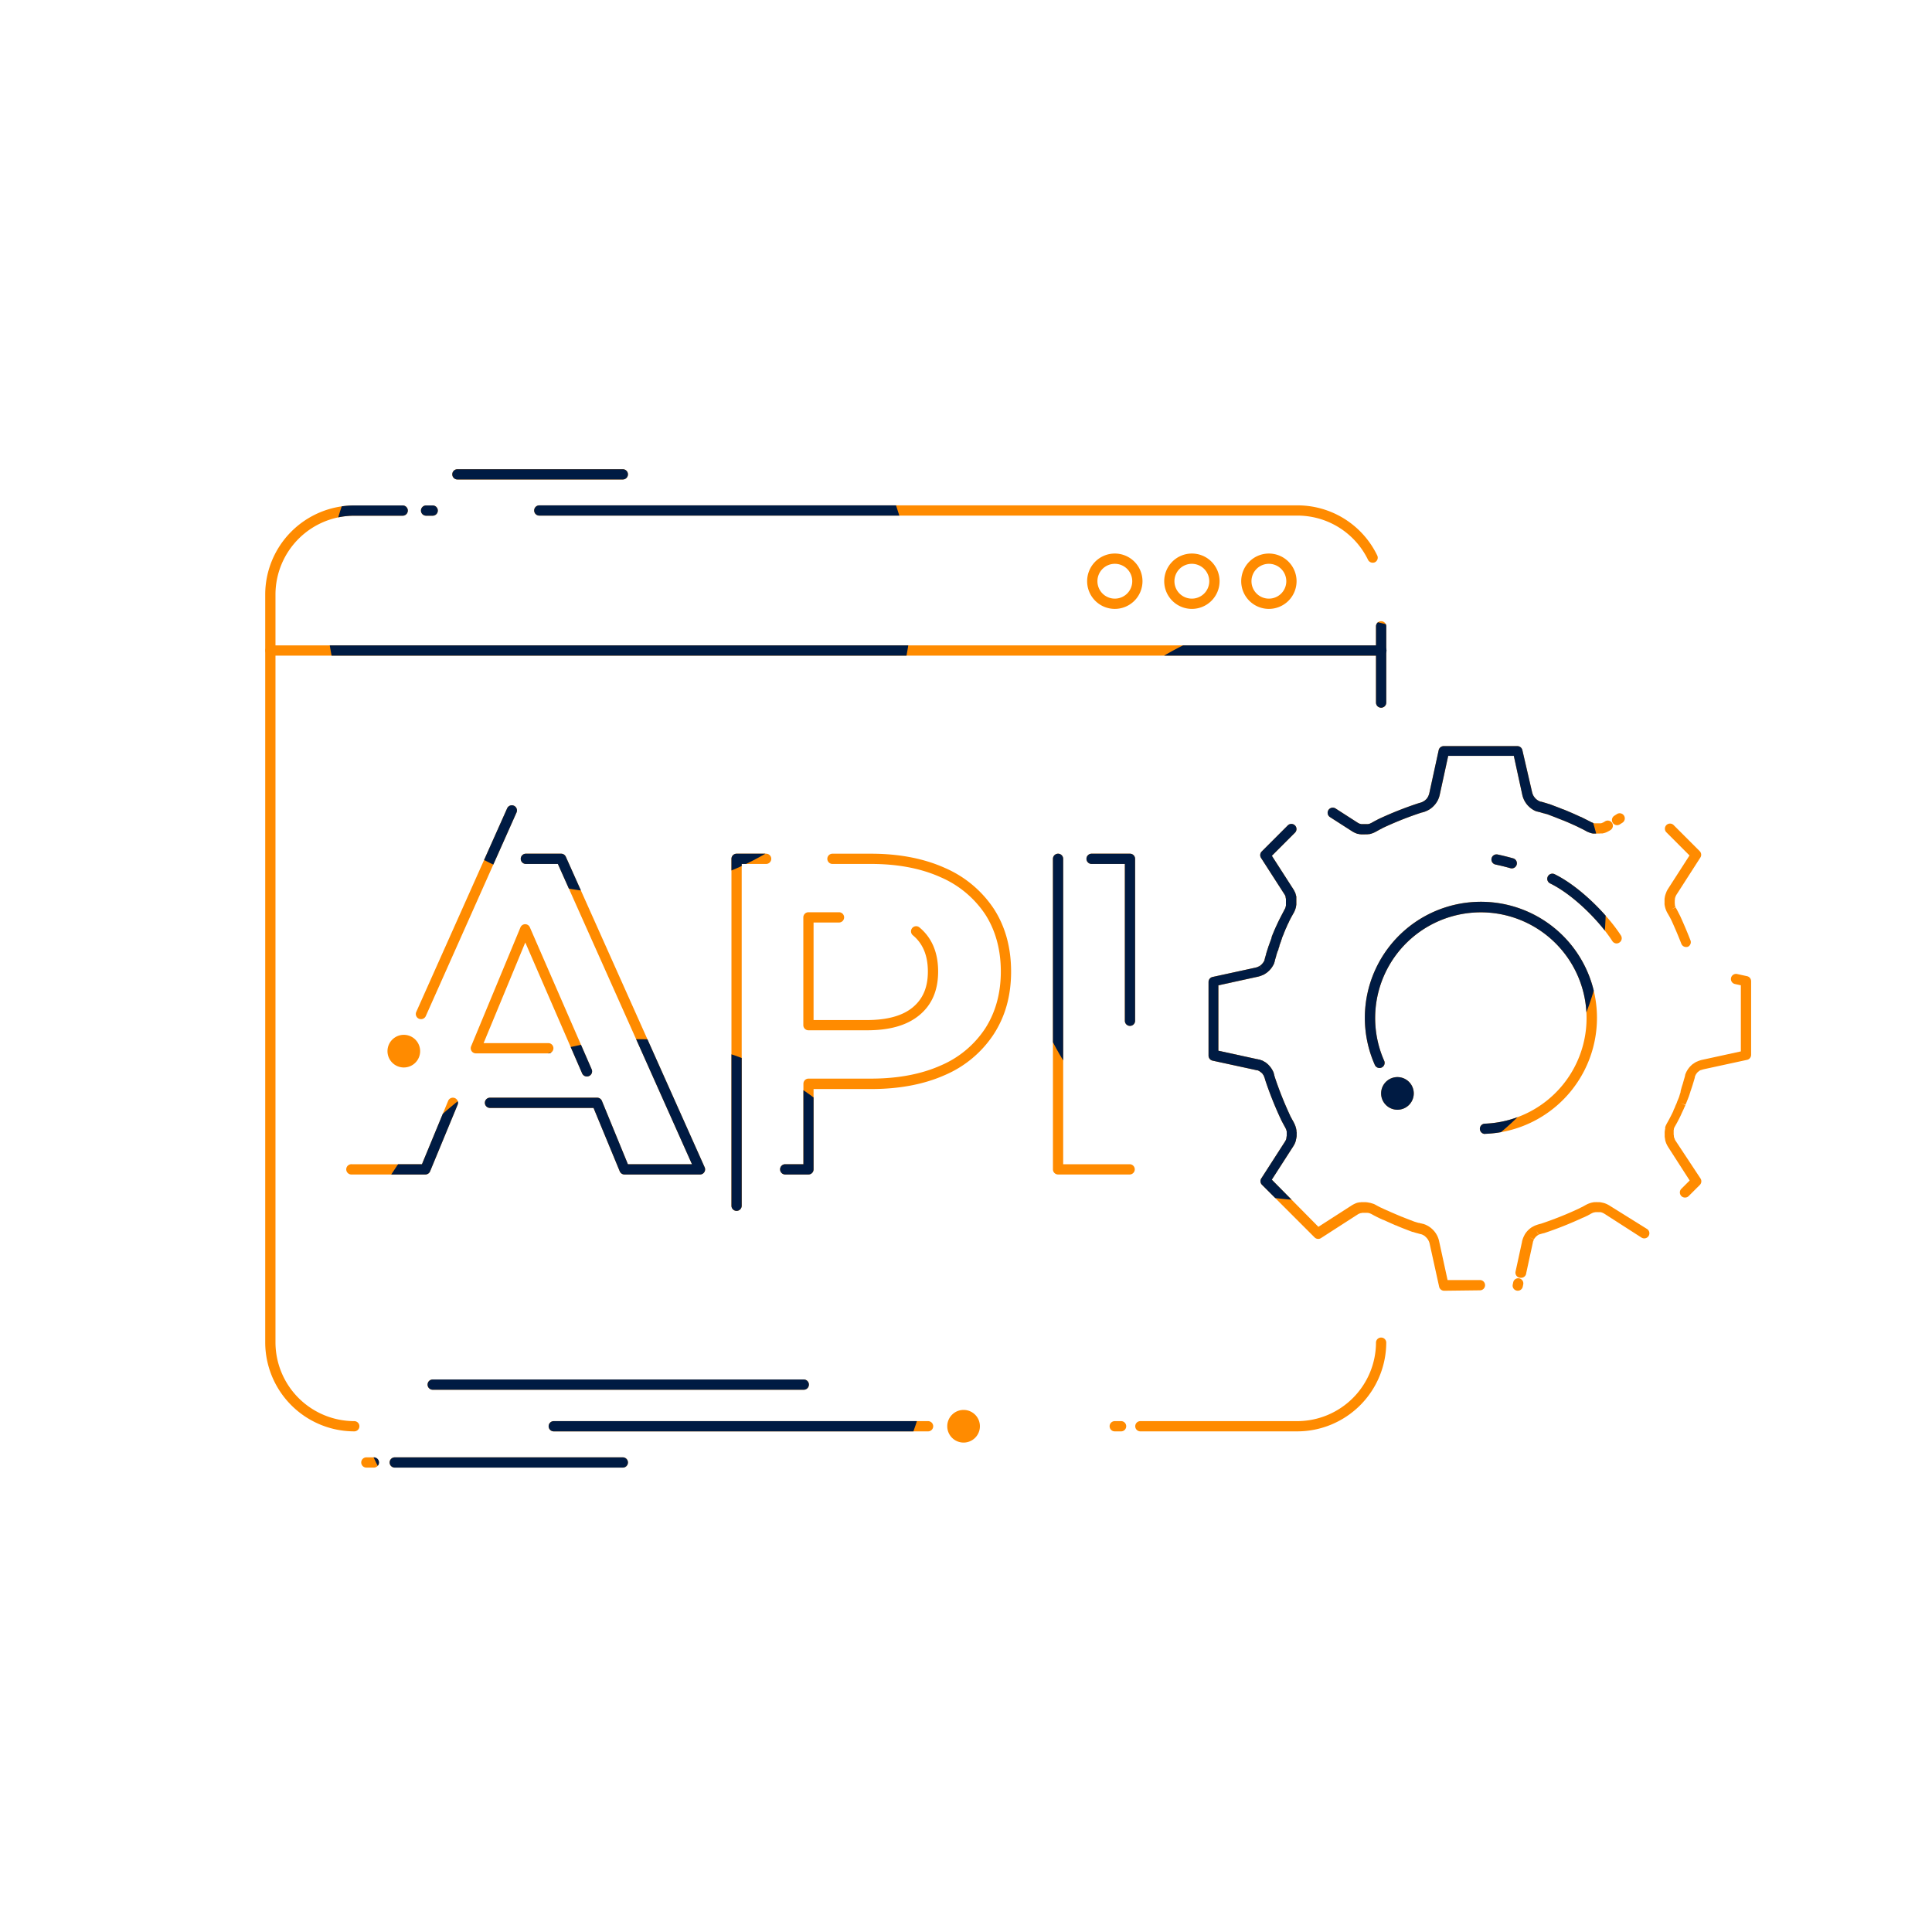 <?xml version="1.0" encoding="UTF-8"?><svg xmlns="http://www.w3.org/2000/svg" xmlns:xlink="http://www.w3.org/1999/xlink" viewBox="0 0 800 800"><defs><style>.cls-1{fill:none;}.cls-2{opacity:0.8;}.cls-3{fill:#ff8b00;}.cls-4{clip-path:url(#clip-path);}.cls-5{fill:#001b43;}</style><clipPath id="clip-path"><path class="cls-1" d="M664.66,383.62A121.23,121.23,0,1,1,551.42,254.89,121.24,121.24,0,0,1,664.66,383.62ZM264.07,127.54A121.23,121.23,0,1,0,377.31,256.28,121.23,121.23,0,0,0,264.07,127.54Zm7.89,303A121.23,121.23,0,1,0,385.2,559.22,121.23,121.23,0,0,0,272,430.49Z"/></clipPath></defs><title>Configure matching thresholds to optimize results</title><g id="ilu"><path class="cls-3" d="M598,534.47a2.13,2.13,0,0,1-2.1-1.74L592,515.05a5.19,5.19,0,0,0-.2-.72l-.14-.34a3.27,3.27,0,0,0-.19-.38l-.19-.32a2.76,2.76,0,0,0-.24-.35,1.13,1.13,0,0,1-.1-.13l-.28-.32-.13-.13-.1-.1a.75.75,0,0,1-.09-.09l-.22-.18,0-.05-.09-.06-.07-.06a1.37,1.37,0,0,1-.2-.13l-.13-.08-.09-.07-.23-.12,0,0-.21-.1-.09-.05-.19-.08-.12-.05h0l-.38-.12-.15,0-.52-.16c-.3-.07-.6-.16-.89-.25l-.11,0-.21-.07c-.46-.13-.93-.28-1.41-.43l-.06,0-.12,0-.16-.06-.26-.1-.18-.06-.28-.11-3.22-1.24-1.59-.65-.12-.05h0l-1-.44-.11,0-2.27-1-1-.45-1.8-.81-.11,0q-.48-.24-1-.45l-.13-.06-1.11-.54-.38-.18-.15-.08-.32-.17c-.35-.17-.69-.35-1-.52l-.76-.42-.15-.07a1.18,1.18,0,0,0-.19-.11l-.1,0-.17-.08-.18-.08h0l-.2-.07-.06,0-.16-.05-.13,0h-.11l-.24-.05h-.17l-.11,0h-.14l-.11,0h-.91l-.2,0h-.11l-.12,0h-.08l-.15,0-.24.05h0a.7.7,0,0,1-.18.05l-.11,0-.08,0-.27.09-.21.09h0l-.11,0-.21.1a.6.6,0,0,1-.11.06l-.08.05-.26.14-15.26,9.83a2.12,2.12,0,0,1-2.65-.29L522.56,490.6a2.11,2.11,0,0,1-.23-2.73l9.77-15.19a5,5,0,0,0,.33-.61.89.89,0,0,1,.08-.17c0-.06,0-.12.08-.19a.58.58,0,0,1,0-.14,1.31,1.31,0,0,0,.09-.28l0-.11,0-.15c0-.11.05-.23.07-.35s0-.27.06-.4,0-.19,0-.3v-.25c0-.12,0-.24,0-.36l0-.26s0-.07,0-.11,0-.11,0-.16a.83.83,0,0,1,0-.15l0-.15c-.05-.21-.08-.33-.12-.45a.93.93,0,0,0-.08-.21l0-.08-.05-.09c0-.09-.07-.17-.1-.25a.54.54,0,0,1-.06-.11l0-.08-.07-.12a1.62,1.62,0,0,1-.1-.18c-.31-.57-.63-1.14-.94-1.72l-.41-.78-.19-.35a1.72,1.72,0,0,1-.09-.19v0l0,0A150,150,0,0,1,524,447.52c-.06-.17-.11-.36-.17-.56l-.08-.3a1.72,1.72,0,0,1-.07-.21.88.88,0,0,0-.05-.15l-.09-.26v0l-.06-.15a2.59,2.59,0,0,1-.14-.29v0a.41.41,0,0,1,0-.09l-.07-.12-.09-.17-.09-.13L523,445l-.08-.12,0,0h0l0-.07a1.24,1.24,0,0,1-.18-.22l-.1-.12a.8.8,0,0,1-.13-.13l-.07-.06-.08-.1-.06,0-.06-.06-.15-.12v0a.58.58,0,0,1-.12-.1l0,0-.12-.09h0l-.1-.07-.13-.09-.13-.09,0,0-.14-.07-.14-.09-.29-.13-.13-.06h0l-.09,0h0l-.09,0-.18-.07-.11,0-.12,0a2.3,2.3,0,0,1-.35-.1l-17.75-3.85a2.13,2.13,0,0,1-1.67-2.08v-30.5a2.12,2.12,0,0,1,1.67-2.07l17.74-3.86.33-.08.43-.14.26-.11.14-.06.18-.09.23-.13.2-.12,1.29,1.69-1.14-1.62,0,0-.07-.1.08-.06.14-.1.13-.09,0,0,.11-.09c.14-.13.29-.26.42-.4h0l.17-.21h0l.09-.11.1-.12.08-.09h0l.09-.14.17-.26a2,2,0,0,1,.14-.25.41.41,0,0,1,.07-.11,2,2,0,0,1,.09-.22l.07-.16h0v0s0-.07,0-.11l0-.12a1.73,1.73,0,0,1,.11-.32.29.29,0,0,1,0-.09l.54-1.84a.57.57,0,0,1,0-.14,3.18,3.18,0,0,1,.1-.33l.13-.41c.12-.38.24-.76.37-1.15l.25-.77a2.16,2.16,0,0,1,.08-.24c0-.16.11-.32.17-.48s.12-.38.2-.57.06-.18.1-.27a1.45,1.45,0,0,1,.11-.31l.52-1.41.14-.37c0-.05,0-.09,0-.13a2.11,2.11,0,0,1,.13-.34.3.3,0,0,1,0-.1l0-.11a3.73,3.73,0,0,1,.15-.38,2.85,2.85,0,0,1,.12-.31l.27-.66c.09-.23.21-.51.33-.78a2.39,2.39,0,0,1,.15-.37c0-.07.05-.13.08-.19.14-.33.29-.66.44-1,.06-.16.14-.32.21-.47l.66-1.42c.05-.11.08-.19.12-.26s.09-.18.13-.28c.29-.59.58-1.19.89-1.77l.05-.11c.28-.54.56-1.09.85-1.63l1-1.93.12-.21.08-.18a.2.2,0,0,1,0-.08,1.08,1.08,0,0,1,.08-.19s0-.09,0-.13v0l.06-.17a3.37,3.37,0,0,0,.1-.34l0-.1a.85.85,0,0,1,0-.17v-.09a.09.09,0,0,0,0-.05l0-.12a.25.25,0,0,1,0-.08v0s0-.09,0-.13a2.19,2.19,0,0,1,0-.36V373a.49.49,0,0,0,0-.12,1,1,0,0,1,0-.17s0-.08,0-.12a.59.59,0,0,1,0-.14.69.69,0,0,1,0-.2.24.24,0,0,1,0-.08l-.06-.21a2.46,2.46,0,0,1-.07-.29v0s0,0,0-.05l0-.11a.53.53,0,0,1,0-.15l0,0v0a1.42,1.42,0,0,1-.08-.18l0-.08a1.24,1.24,0,0,0-.1-.2l0,0a1.17,1.17,0,0,0-.05-.11v0l0-.06c0-.07-.09-.14-.14-.21s-.05-.08-.07-.13l-9.75-15.16a2.14,2.14,0,0,1,.29-2.65l10.78-10.79a2.12,2.12,0,0,1,3,3l-9.58,9.58,8.9,13.84.06.11c.06.09.12.18.17.27a2.69,2.69,0,0,1,.16.29h0l.06.12c0,.1.1.19.14.28s.07.13.1.2a1.8,1.8,0,0,1,.08.21l.07.15.06.16,0,0s0,.06,0,.08.07.21.11.31a.31.31,0,0,1,0,.08,1.82,1.82,0,0,1,.07.25,1.92,1.92,0,0,1,.09.32l.06.22a.06.06,0,0,0,0,0,.13.13,0,0,0,0,.06s0,.11,0,.19a1.06,1.06,0,0,1,0,.19,1.85,1.85,0,0,0,0,.23c0,.13,0,.29,0,.47s0,.26,0,.39,0,.1,0,.15v.69c0,.14,0,.27,0,.41s0,.28,0,.42a1.1,1.1,0,0,0,0,.18l-.06.35-.06.3,0,.14c0,.13-.05.25-.08.36s-.11.37-.17.56l-.08.24c-.06.16-.12.33-.2.5a1.34,1.34,0,0,1-.07.18l-.06.13c0,.13-.12.25-.18.37a3.44,3.44,0,0,1-.19.34l-1,1.79-.83,1.61,0,.09c-.29.57-.58,1.15-.85,1.73a.83.83,0,0,0-.07.13.93.93,0,0,1,0,.1v0l-.08.18c-.23.48-.44.94-.65,1.41l0,.09a.84.84,0,0,0-.06.14s-.06.14-.08.17c-.15.33-.29.65-.42,1l0,.08v0c0,.08-.07.15-.1.22l-.06.16c-.11.23-.21.47-.3.7l-.32.79a.36.36,0,0,1,0,.09l0,.08a3.05,3.05,0,0,0-.11.29l-.06.14h0l-.12.3c0,.05,0,.09-.05.13a.36.36,0,0,1,0,.11l-.15.42c-.18.47-.36,1-.53,1.44l0,.12a.3.3,0,0,1,0,.1,1.21,1.21,0,0,1-.05.14,1.15,1.15,0,0,1-.06.17c0,.12-.09.24-.12.36a.88.88,0,0,0-.05.15l-.15.4a.5.5,0,0,1,0,.13l0,.15L529,394c-.12.34-.23.7-.35,1.07l-.19.63,0,.1-.53,1.8,0,.14a3.19,3.19,0,0,1-.13.37c0,.05,0,.1,0,.15a2.33,2.33,0,0,1-.12.3l0,.12c0,.09-.07.18-.12.27l-.06.15v0c-.06.14-.13.29-.2.43s-.05.09-.07.14l-.11.16v0c-.12.22-.25.43-.39.64s-.23.33-.35.48l-.06.09-.14.15a.76.76,0,0,1-.08.11l-.11.12c-.14.17-.22.25-.3.34s-.41.4-.64.59a.46.46,0,0,1-.07.07l-.1.09-.35.27-.23.16a4.2,4.2,0,0,1-.38.25,3.55,3.55,0,0,1-.41.25l-.16.09c-.16.09-.33.18-.49.25l-.07,0-.61.25a6.49,6.49,0,0,1-.62.21,6.65,6.65,0,0,1-.79.21L504.5,408v27.08l16.09,3.5.1,0,.39.11.11,0,.08,0,.06,0h0a4.88,4.88,0,0,1,.54.18h0a2.78,2.78,0,0,1,.4.16h0l.11,0a3.94,3.94,0,0,1,.72.34l.24.14a2.63,2.63,0,0,1,.33.2l.06,0,0,0,.23.15.08.06.24.17.21.16h0l.19.16.1.09.15.13.19.17.15.16h0l.21.22.19.21.05.06.11.12a2.46,2.46,0,0,1,.17.22l.12.16.14.18.09.13a2.14,2.14,0,0,1,.13.19l.16.24.06.11a.51.51,0,0,1,.09.16,1.71,1.71,0,0,1,.13.23l.08.13c0,.07.07.14.11.22s.07.16.1.23h0a1.18,1.18,0,0,1,.12.27,2,2,0,0,1,.11.26.83.83,0,0,1,0,.12l0,.08a2.79,2.79,0,0,1,.12.34,2.17,2.17,0,0,1,.07.24l0,.11.13.45.11.38a148.13,148.13,0,0,0,6.32,15.86l0,.06,0,0h0l.14.27.4.74c.32.61.64,1.19,1,1.78l0,.07c.07.14.14.26.2.4l.07.13.19.43.1.24c.06.15.11.3.16.45s.12.4.18.64a4.21,4.21,0,0,1,.12.51,5.13,5.13,0,0,1,.1.65c0,.2,0,.42.07.63s0,.38,0,.57v.41a1.53,1.53,0,0,1,0,.3c0,.06,0,.12,0,.17,0,.27-.06.52-.1.76a6.76,6.76,0,0,1-.18.82l0,.19a6.28,6.28,0,0,1-.21.65l0,.09c-.07.18-.14.36-.22.54l0,0a9.22,9.22,0,0,1-.69,1.28l-8.89,13.82L545.92,508l13.84-8.9a6,6,0,0,1,.53-.31l.14-.08.42-.21.16-.07a1.2,1.2,0,0,1,.21-.09,4.08,4.08,0,0,1,.54-.22l.32-.11.18,0h0l.15-.05.2-.05a1.22,1.22,0,0,1,.26-.06h0l.14,0h0l.2,0,.11,0h0l.27-.05.33,0h.24l.47,0c.23,0,.54,0,.84,0h.07l.52.05.4.06.35.07h0l.31.07h.05l.13,0,.36.11.26.08.24.09.11,0,.26.11h0l.1,0,.24.11.05,0,.52.26.1.06h0l.84.46c.27.15.59.31.91.47l.41.22h0l.06,0,.31.15,1,.47.28.13.86.4.08,0,1.77.8,1,.43,2.18.93.13.05,1,.43.06,0,1.62.65,3.09,1.2.36.13a3.8,3.8,0,0,1,.47.18l.09,0h0l-.07,0,.08,0c.42.14.85.27,1.28.39l.11,0h0l.13,0,.86.25.14,0,.39.12.15,0,.5.16.16.05.37.14a2.84,2.84,0,0,1,.32.14l.28.14,0,0,.18.08.55.31.26.17.15.1.09.06.11.08.24.17.19.15.17.15h0l.07.06a2.91,2.91,0,0,1,.27.24c.1.09.21.19.31.3l.1.11a7.82,7.82,0,0,1,.68.77.86.86,0,0,0,.07.1,7.81,7.81,0,0,1,.5.73l.07.13.18.29c.13.24.27.54.41.85l.17.45a8.66,8.66,0,0,1,.38,1.32l3.5,16.06h13.54a2.13,2.13,0,0,1,0,4.25Zm-7.57-22.27h0Zm-.46-.37.06,0h0l-.07,0Zm-.09-.07.08.06h0Zm-.64-.44h0Zm0,0Zm-.33-.1,0,0Zm-2.5-5.18,0,0,0,0Zm-15.18-1.8h0ZM563.44,502h0Zm2.18-.22ZM564,497.59h0Zm0,0h0Zm-31.42-29.87Zm-.13-.29s0,0,0,.05S532.45,467.44,532.44,467.43Zm-8.75-21.12Zm-.05-.17Zm0,0Zm-.09-.2v0Zm-.14-.32v0Zm0,0h0Zm-.23-.39,0,0h0l0,0Zm0,0,0,0h0l0,0v0Zm0,0h0Zm-.57-.77,0,0h0Zm-.54-.54,0,0h0Zm-2.22-1.16Zm0,0Zm0,0Zm0,0h0Zm3.86-.22h0Zm1.76-1.23h0v0Zm-.36-.37,0,0-.08-.07h0Zm-1.77-41.37.73.62Zm-2.12.2h0Zm.15-.07-.08,0Zm8.27-7.83Zm.16-.35h0Zm.81-2.27h0Zm.06-.05h0Zm0,0Zm2.09-14.33h0Zm.17-.92Zm0,0h0Zm0-1.46a.31.31,0,0,0,0,.08Zm-.7-2h0a.34.34,0,0,0,0,.12A.42.42,0,0,1,532.19,370.42Zm4.54-.1,0,0,0,0Z"/><path class="cls-3" d="M628.47,534.46a1.73,1.73,0,0,1-.45-.05,2.1,2.1,0,0,1-1.62-2.52l.21-1a2.12,2.12,0,0,1,4.14.9l-.21,1A2.11,2.11,0,0,1,628.47,534.46Z"/><path class="cls-3" d="M629.64,529.1a1.8,1.8,0,0,1-.46-.05,2.11,2.11,0,0,1-1.62-2.52l2.69-12.38s0-.12,0-.14.05-.2.08-.3a2.35,2.35,0,0,1,.11-.35l.09-.29.06-.18a5.68,5.68,0,0,1,.27-.66h0l0,0c.05-.12.1-.24.16-.36s.06-.11.07-.14a3.09,3.09,0,0,1,.16-.27l0-.06a1.59,1.59,0,0,1,.13-.22l.12-.2h0a1.64,1.64,0,0,1,.14-.22,1.67,1.67,0,0,1,.13-.2l.07-.08a1.88,1.88,0,0,1,.18-.24,1.34,1.34,0,0,1,.11-.14l.21-.25.24-.26a3.44,3.44,0,0,1,.27-.27l.12-.12.12-.11.16-.14.11-.1.2-.16,0,0,.23-.17.13-.1a1.5,1.5,0,0,1,.23-.15,3.37,3.37,0,0,1,.31-.21l.07,0,.15-.1.25-.14.23-.12a8.45,8.45,0,0,1,1-.42l.3-.11.53-.17.88-.25.1,0a147.34,147.34,0,0,0,15.66-6.23l.48-.24.25-.13.46-.25h0l.08,0c.58-.3,1.14-.62,1.71-.94.36-.19.73-.38,1.12-.54l.41-.15a1.34,1.34,0,0,1,.26-.09c.19-.07.38-.12.57-.17a3.19,3.19,0,0,1,.43-.09l.62-.12h.12a3.18,3.18,0,0,1,.4,0,4.81,4.81,0,0,1,1,0h.42l.22,0h0l.25,0,.35.05h0a3,3,0,0,1,.41.08,2.51,2.51,0,0,1,.44.1c.13,0,.25.06.38.09h0l.07,0c.19.05.38.12.57.19a9,9,0,0,1,1.29.59c.17.09.39.21.6.35L682,508.89a2.12,2.12,0,0,1-2.29,3.57l-15.29-9.83-.31-.18a4.31,4.31,0,0,0-.73-.34l-.24-.08-.2-.06-.2-.05-.08,0-.24,0-.26,0-.17,0h-.52a2.06,2.06,0,0,0-.35,0l-.26,0h-.13l-.29.05-.25.05-.08,0h0l-.23.07h0l-.25.08-.13.05c-.28.12-.47.22-.66.32l-1.81,1-.1,0h0l-.32.18L656,504a2.09,2.09,0,0,0-.34.17l-.11,0a153.94,153.94,0,0,1-16.28,6.48l-.1,0-.07,0-.88.25-.19.06-.14.05-.16,0a3.22,3.22,0,0,0-.46.21l0-.06-.09.08,0,0-.22.12h0l-.13.08-.08.05-.18.12,0,0a1.09,1.09,0,0,1-.17.13l-.1.08,0,0-.08.07-.07.06h0a1.15,1.15,0,0,1-.22.22l-.05.05h0a1.45,1.45,0,0,1-.19.23l-.09.1h0l-.1.15-.08.09-.06.09-.05.07a.41.41,0,0,1-.07.11v0l-.05.08,0,.05h0l0,0,0,0-1.88-.94,1.8,1,0,0,0,0,.05,0-.08.13,0,.07a1.73,1.73,0,0,1-.14.31l-.06.14-.15.45a.14.14,0,0,1,0,.06l0,.13c0,.06,0,.12-.05.17l-2.69,12.4A2.13,2.13,0,0,1,629.64,529.1Zm5.18-15.3h0l0,0Zm.26-.42h0Zm0,0v0h0Zm0,0Zm0-.05h0Zm.79-.93h0l.12-.11h0Zm.59-.52-.09.05Zm0,0h0Zm.15-.09,0,0Zm-.26-.08h0l0-.06h0Zm.49-.75.29.3-1-1.65Zm22.64-8.78Zm3-.23Zm-1.76-.07Zm0,0h0Zm-.52,0Zm0,0h0Zm-.17-4.13h0l.12,0Z"/><path class="cls-3" d="M697.71,495.88a2.1,2.1,0,0,1-1.5-.62,2.14,2.14,0,0,1,0-3l3.45-3.44L690.77,475a.75.75,0,0,1-.07-.12l-.16-.26c-.06-.11-.11-.19-.14-.26l-.09-.16-.09-.2c-.05-.09-.1-.18-.14-.27h0l-.06-.14c-.06-.12-.11-.24-.16-.37a1.42,1.42,0,0,0-.05-.16c0-.1-.07-.2-.11-.31a4.45,4.45,0,0,1-.13-.45c0-.1-.05-.19-.07-.28a1.74,1.74,0,0,1,0-.22,1.25,1.25,0,0,1-.05-.24,9.93,9.93,0,0,1-.14-1c0-.05,0-.1,0-.16v-.07c0-.15,0-.32,0-.47s0-.28,0-.41a.91.91,0,0,1,0-.17,1.37,1.37,0,0,1,0-.28c0-.11,0-.23,0-.35a3.85,3.85,0,0,1,.08-.49l0-.21.13-.57a.74.74,0,0,0,0-.14l0-.07,0-.09,0-.13v0l0-.12,0-.08v0h0a2.87,2.87,0,0,1,.17-.44c0-.1.07-.19.11-.29s.07-.16.09-.19a1.09,1.09,0,0,1,.08-.15,5.85,5.85,0,0,1,.28-.56c.32-.57.64-1.13.94-1.7l.79-1.52c.08-.15.12-.24.16-.33.28-.54.5-1,.72-1.45l.08-.16,0-.07a.54.54,0,0,1,0-.11s0-.09.05-.13c.19-.38.37-.75.54-1.13h0c0-.09.08-.19.13-.28a1.17,1.17,0,0,0,0-.11c.05-.11.1-.21.14-.31a1.89,1.89,0,0,1,.11-.25l.06-.13.09-.21.08-.17a.87.87,0,0,0,.07-.17l.09-.19.08-.21,0-.1a2,2,0,0,0,.12-.28c0-.06.05-.12.07-.17a2.29,2.29,0,0,0,.1-.23l.39-.95.16-.39,0-.06.06-.17c.06-.13.11-.26.16-.4s0-.08,0-.13.1-.25.14-.37l0-.11h0a2,2,0,0,1,.1-.26l.06-.16a2.23,2.23,0,0,1,.09-.22.56.56,0,0,1,0-.12l.07-.21c0-.05,0-.09,0-.13l0-.1s0-.07,0-.11a1.18,1.18,0,0,1,.07-.2c0-.05,0-.11.05-.15a.88.88,0,0,0,0-.15l.09-.25c0-.09.07-.18.1-.27a.75.75,0,0,1,0-.16c0-.13.1-.26.14-.4s0-.1.05-.15,0-.1,0-.13c.08-.22.16-.45.23-.67l.27-.82a.24.24,0,0,1,0-.08c.09-.3.18-.61.28-.9,0,0,0-.06,0-.09.18-.58.35-1.16.52-1.75a.94.94,0,0,1,0-.16l.1-.32a.93.93,0,0,1,0-.13.64.64,0,0,1,.06-.16,6.44,6.44,0,0,1,.24-.61v0l.1-.2a1.89,1.89,0,0,1,.11-.25.47.47,0,0,0,.05-.1s0-.08.07-.13.09-.16.14-.24l.13-.23c.08-.13.15-.24.23-.35a5.85,5.85,0,0,1,.4-.54,1.16,1.16,0,0,1,.16-.21c.14-.17.28-.33.43-.48l.09-.1.29-.28.12-.12a4.58,4.58,0,0,1,.42-.35l0,0,.29-.23.06,0a5.11,5.11,0,0,1,.48-.33,3.67,3.67,0,0,1,.6-.36h0l0,0,.34-.18.09,0,.17-.09a11.07,11.07,0,0,1,1.22-.45,6,6,0,0,1,.76-.2l16-3.49V408l-2.4-.53a2.12,2.12,0,1,1,.91-4.14l4.07.89a2.12,2.12,0,0,1,1.67,2.07v30.49a2.13,2.13,0,0,1-1.68,2.08l-17.74,3.85-.3.08-.11,0c-.19.06-.39.14-.64.24l-.1,0-.07,0h0l-.2.11-.11,0-.07,0-.16.1-.26.18a1,1,0,0,1-.18.13h0l-.09.07h0l-.07.06h0l-.09.07-.11.11-.05,0-.12.12-.11.12,0,0a.52.52,0,0,0-.1.11l-.07.1a.39.39,0,0,0-.08.1,2.35,2.35,0,0,0-.19.25l-.17.26a1.27,1.27,0,0,1-.15.26l0,.05,0,0h0v0l-.09.21-.06.13v0a.59.59,0,0,0-.06.14c0,.07-.05.15-.08.23v0l0,.16,0,.07c-.17.64-.36,1.27-.55,1.89l-.06.22c-.08.22-.16.48-.24.75,0,.1-.05.19-.08.29l-.24.72q-.12.41-.27.81a1.64,1.64,0,0,1-.08.24c0,.16-.11.32-.17.48a3.12,3.12,0,0,1-.15.43l0,.13a1.61,1.61,0,0,1-.1.27,1,1,0,0,1-.05.16,2.83,2.83,0,0,1-.11.31l-.06.15,0,.07-.06.19c-.06.16-.1.28-.15.39a.19.19,0,0,0,0,.08l-.1.25-.06.15h0v0c-.06.16-.13.32-.19.49l-.18.47c-.05.13-.1.26-.16.39l-.12.28c-.1.28-.24.63-.4,1a3.09,3.09,0,0,1-.13.32c0,.12-.09.24-.15.36l-2-.68,1.95.82-.14.34c0,.13-.11.27-.18.41l-.15.33a2.44,2.44,0,0,1-.1.24c-.06.14-.12.28-.19.42a1.42,1.42,0,0,1-.08.18l-.06.12-.09.19c-.16.36-.34.73-.51,1.09,0,.09-.08.18-.13.27a2.56,2.56,0,0,1-.11.24.21.21,0,0,0,0,.06c-.19.41-.43.9-.68,1.39,0,.1-.14.29-.24.48l-.79,1.51-1,1.79-.05.09a1.24,1.24,0,0,0-.1.2l-.07.13v0l0,.09c0,.09-.07.19-.11.28h0a1,1,0,0,1,0,.16h0a.83.83,0,0,1,0,.15l-.07.23a1.55,1.55,0,0,0,0,.21l0,.17,0,.14s0,.07,0,.11,0,.06,0,.1,0,.15,0,.23a.17.17,0,0,0,0,.07v.12a1.08,1.08,0,0,0,0,.18,1.93,1.93,0,0,0,0,.24v.14h0a4.72,4.72,0,0,0,.1.64s0,.07,0,.1v0a1.42,1.42,0,0,1,0,.22l0,.09v0l0,0,.06.17a1.66,1.66,0,0,0,.06.16,1.55,1.55,0,0,1,.08.23,1.25,1.25,0,0,1,.12.27l.08.15,0,.1h0l0,.06h0a.75.75,0,0,1,.07.12l.1.17.08.12L704.15,488a2.13,2.13,0,0,1-.28,2.65l-4.66,4.65A2.07,2.07,0,0,1,697.71,495.88Zm-3.51-23.4,0,.12h0Zm-.62-1.65Zm0,0Zm0,0Zm0,0Zm0,0Zm-.05-.15Zm0-1.55h0Zm0-.06h0a.43.43,0,0,1,0-.05A.43.43,0,0,0,693.51,469.06Zm.09-.5a.13.13,0,0,0,0,.06.13.13,0,0,1,0-.06Zm.08-.29h0a1.17,1.17,0,0,1,.05-.11A.3.3,0,0,0,693.68,468.27Zm.16-.55Zm0,0Zm0,0h0Zm.06-.08v0h0Zm0,0v0Zm0-.09h0Zm0,0Zm-.82-7.61h0Zm.59-1.14Zm1.94-4.63Zm1-2.6h0Zm.05-.16Zm0,0s0,0,0,0S696.74,451.31,696.75,451.29Zm1-2.86h0Zm.09-.27,0,.07Zm5.05-2.18Zm.72-1.25h0ZM705,443.4h0l.21-.08Zm.44-.21Z"/><path class="cls-3" d="M698.21,392.14a2.12,2.12,0,0,1-2-1.35c-1.23-3.17-2.79-6.84-4.16-9.81h0c-.2-.4-.41-.8-.62-1.2l-1-1.75-.15-.27-.15-.3a4.77,4.77,0,0,1-.22-.52,2.71,2.71,0,0,1-.13-.3l-.07-.22a2.09,2.09,0,0,1-.08-.23c-.06-.18-.1-.31-.13-.44s-.11-.44-.15-.65-.07-.42-.1-.63,0-.36,0-.58,0-.38,0-.57,0-.36,0-.54l0-.36a.41.41,0,0,1,0-.11,6.06,6.06,0,0,1,.1-.71,3.14,3.14,0,0,1,.08-.4c0-.21.1-.43.16-.65a5.88,5.88,0,0,1,.2-.59,3.88,3.88,0,0,1,.23-.56l0-.08a9.65,9.65,0,0,1,.68-1.27l8.89-13.82-9.57-9.58a2.12,2.12,0,0,1,3-3l10.78,10.79a2.11,2.11,0,0,1,.23,2.73l-9.76,15.19a3.88,3.88,0,0,0-.34.6.42.42,0,0,1-.06.14,1.45,1.45,0,0,0-.09.22l-.06.16-.09.27c0,.15-.07.27-.09.39l0,.08,0,.19c0,.13,0,.25-.06.38l0,.26v.27c0,.11,0,.23,0,.35a1.43,1.43,0,0,0,0,.29c0,.17,0,.26.05.34a.43.43,0,0,1,0,.11.85.85,0,0,0,0,.17.65.65,0,0,1,0,.13.83.83,0,0,0,.06.21l0,.11a.61.61,0,0,1,0,.12c0,.08.08.19.11.27a2,2,0,0,0,.1.21l-1.87,1,1.92-.9.09.17c.36.65.7,1.26,1,1.88.22.42.44.84.65,1.26h0a.83.83,0,0,1,.07.13h0c1.41,3.05,3,6.81,4.27,10.07A2.11,2.11,0,0,1,699,392,2.15,2.15,0,0,1,698.21,392.14Zm-4.61-20Z"/><path class="cls-3" d="M669.59,341.69a2.12,2.12,0,0,1-1.15-3.9l1.09-.7a2.12,2.12,0,1,1,2.29,3.57l-1.09.7A2.15,2.15,0,0,1,669.59,341.69Z"/><path class="cls-3" d="M565,345.5h-.65l-.22,0-.42,0a2,2,0,0,1-.39-.06l-.26,0-.27-.06h0l-.27-.07-.14,0-.11,0-.29-.09-.28-.1a9.51,9.51,0,0,1-1.89-.94l-9.09-5.84a2.12,2.12,0,1,1,2.3-3.57l9.08,5.84a4.51,4.51,0,0,0,1,.5l.1,0,.19.06.27.08h0l.15,0,.16,0,.12,0h0l.27,0h1.09l.21,0,.22,0,.17,0,.21,0a.74.74,0,0,1,.14,0l.1,0,.19-.07h0l.1,0,0,0h0l.18-.08.06,0,.1,0,.11-.05.27-.14.12-.07.07,0,.71-.39c.21-.13.47-.27.74-.41l.33-.18,1.31-.68a.45.45,0,0,1,.12-.06,147.11,147.11,0,0,1,16.55-6.55l.27-.08.48-.13a5.52,5.52,0,0,0,.79-.3l.24-.12h0a1.83,1.83,0,0,1,.3-.18l.22-.13.15-.12.12-.08.24-.21.11-.09.07-.06a1.21,1.21,0,0,1,.16-.16l0,0a1.37,1.37,0,0,1,.19-.23l.08-.09,0,0,.16-.21h0l.12-.18,0-.06.06-.11.08-.13.07-.11.1-.18a.14.14,0,0,1,0-.06l.09-.22a4.91,4.91,0,0,0,.3-.94l3.87-17.77a2.14,2.14,0,0,1,2.08-1.67h30.5a2.14,2.14,0,0,1,2.09,1.76L634.4,328a6.14,6.14,0,0,0,.52,1.42,1.73,1.73,0,0,0,.13.21l.08.13a1.4,1.4,0,0,0,.12.18l.09.12.13.18a.39.39,0,0,1,.08.1l.1.12a1.45,1.45,0,0,1,.21.22l.27.25.36.28,0,0,.08.06.12.08.26.15.11.07.21.11.12.06.17.07.2.08.23.08.08,0,.12,0c.56.15,1.11.31,1.66.48.14,0,.36.1.57.17l.9.28.19.06h0l.07,0,.18.06,4,1.52,1.6.65.12,0h0l1,.42.13.05.12.05,2.07.88.15.06,1,.45.14.06,2.48,1.13.1,0,3.46,1.74c.21.11.42.22.62.34l.13.06.13.07.06,0h0l.17.08.16.07.26.1.2.06.16.05h.06l.21.05.18,0,.22,0h.13l.24,0h.49l.26,0H662l.14,0,.16,0h.07l.17,0,.14,0h0l.08,0,.12,0,.21-.05h0a2,2,0,0,0,.34-.13l.2-.08.05,0a1,1,0,0,1,.23-.12l.13-.08.3-.17.25-.16a2.12,2.12,0,0,1,2.3,3.57l-.26.17c-.21.13-.42.25-.62.35h0l-.18.1-.38.19-.1.05-.26.11a7.2,7.2,0,0,1-.92.32l-.12,0c-.14.05-.28.08-.42.12l-.1,0h0l-.24,0h-.06l-.18,0-.3,0-.37.05h-.74a8.06,8.06,0,0,1-.84,0h0l-.16,0h-.21l-.3,0-.14,0-.2,0-.21,0-.55-.12h0l-.17-.05a1.37,1.37,0,0,1-.24-.07l-.27-.09-.29-.1-.38-.15h0l0,0-.23-.1,0,0a3.62,3.62,0,0,1-.4-.19l-.3-.16c-.14-.09-.32-.18-.5-.28l-.25-.13-.32-.17-2.69-1.33c-.81-.38-1.61-.74-2.42-1.1l-.21-.09-.92-.41-.12-.05h0l-2.12-.9,0,0-.11,0-1.07-.45-.06,0-1.62-.66-3.89-1.49h-.06l-.13,0-1-.3-.12,0-.34-.1c-.54-.17-1-.31-1.5-.44l-.11,0-.57-.17h0l-.08,0-.1,0-.45-.18-.07,0-.48-.22-.15-.08-.25-.14a6.16,6.16,0,0,1-.55-.33l-.16-.11a2.08,2.08,0,0,1-.34-.24l-.61-.49-.34-.32-.31-.31q-.21-.22-.42-.48a4.91,4.91,0,0,1-.39-.51c-.12-.17-.24-.34-.35-.53a6.32,6.32,0,0,1-.33-.56,9.67,9.67,0,0,1-.9-2.48l-3.5-16.08H599.67l-3.5,16.07a8,8,0,0,1-.5,1.6,1.21,1.21,0,0,1-.11.3l-.18.38-.07.14-.21.36-.09.14a.64.64,0,0,1-.08.14.67.67,0,0,1-.07.11l-.13.19a3,3,0,0,1-.25.36l-.17.22h0a1.71,1.71,0,0,0-.11.14l-.23.25a3.92,3.92,0,0,1-.28.31l-.12.12a1.21,1.21,0,0,1-.16.16,2.91,2.91,0,0,1-.39.35l-.06.05a3.92,3.92,0,0,1-.47.38l-.09.07-.07.05a2.92,2.92,0,0,1-.37.24l-.2.14-.21.11h0l-.33.18-.45.21a8.24,8.24,0,0,1-1.4.53l-.21.06-.28.07-.1,0a140.9,140.9,0,0,0-16.06,6.35l-1.25.66-.12.05a.64.64,0,0,1-.14.08l-.7.39-.77.43-.14.07-.21.11-.44.22-.25.1,0,0-.25.1-.15.05-.2.07h0a3.78,3.78,0,0,1-.63.19,4.52,4.52,0,0,1-.47.11l-.1,0-.21,0a4.63,4.63,0,0,1-.52.07l-.21,0a3.6,3.6,0,0,1-.58,0Zm97.47-.07h0Zm0,0h0Zm0,0Zm1-.15-.11,0Zm.09-2.67.11.43v0Zm-98.17-1.36Zm0,0Zm95.55,0h0Zm-.36,0Zm-96.66-.05Zm0,0h0Zm-.58-.09h0Zm0,0Zm96.43-.08.2.08h0Zm-96.48,0Zm96.36,0ZM563,340.9l.09,0Zm0,0h0Zm100.66-.1h0Zm0,0Zm-22.87-3.66Zm0,0Zm-.55-.08h0l-.08,0h0Zm-.05,0ZM640,337l0,0h0Zm-50.88-.82Zm52.48-3.1Zm-47.31-.25h0l.12-.15A.86.86,0,0,1,594.3,332.8Zm.48-.84a2.25,2.25,0,0,1-.08.24,2.25,2.25,0,0,0,.08-.24Zm-4.73-.83-.09.06.09-.06Zm.33-.29-.07.05.07,0h0Zm.25-.23v0Zm0-.05h0Zm0,0h0l.08-.06Zm.85-1.17h0Zm0,0h0Zm48.75,7.7Z"/><path class="cls-3" d="M614.81,469.54a2.13,2.13,0,0,1-.07-4.25,43.77,43.77,0,1,0-41.56-26,2.12,2.12,0,0,1-3.87,1.73,48.06,48.06,0,1,1,45.58,28.48Z"/><path class="cls-3" d="M669.41,390.66a2.13,2.13,0,0,1-1.79-1c-5.14-8-15.92-19.05-25.75-23.86a2.12,2.12,0,1,1,1.87-3.81c10.52,5.15,22,16.92,27.45,25.37a2.12,2.12,0,0,1-.64,2.93A2.08,2.08,0,0,1,669.41,390.66Z"/><path class="cls-3" d="M626,359.58a1.93,1.93,0,0,1-.58-.08c-2-.57-4.12-1.08-6.17-1.52a2.12,2.12,0,0,1,.88-4.15c2.14.45,4.31,1,6.44,1.59a2.12,2.12,0,0,1-.57,4.16Z"/><path class="cls-3" d="M384.25,592.7H229.3a2.12,2.12,0,0,1,0-4.24h155a2.12,2.12,0,0,1,0,4.24Z"/><path class="cls-3" d="M537.14,592.7H472.2a2.12,2.12,0,0,1,0-4.24h64.94a32.66,32.66,0,0,0,32.63-32.63,2.13,2.13,0,0,1,4.25,0A36.91,36.91,0,0,1,537.14,592.7Z"/><path class="cls-3" d="M568.38,233a2.13,2.13,0,0,1-1.91-1.19,32.45,32.45,0,0,0-29.33-18.31H223.31a2.12,2.12,0,1,1,0-4.24H537.14A36.64,36.64,0,0,1,570.28,230a2.12,2.12,0,0,1-1,2.84A2.08,2.08,0,0,1,568.38,233Z"/><path class="cls-3" d="M146.7,592.7a36.92,36.92,0,0,1-36.88-36.87V246.17A36.92,36.92,0,0,1,146.7,209.3h20.05a2.12,2.12,0,1,1,0,4.24H146.7a32.67,32.67,0,0,0-32.63,32.63V555.83a32.67,32.67,0,0,0,32.63,32.63,2.12,2.12,0,0,1,0,4.24Z"/><path class="cls-3" d="M257.9,607.7H163.46a2.12,2.12,0,1,1,0-4.24H257.9a2.12,2.12,0,0,1,0,4.24Z"/><path class="cls-3" d="M257.9,198.54H189.4a2.12,2.12,0,1,1,0-4.24h68.5a2.12,2.12,0,1,1,0,4.24Z"/><path class="cls-3" d="M464.22,592.7h-2.63a2.12,2.12,0,1,1,0-4.24h2.63a2.12,2.12,0,1,1,0,4.24Z"/><path class="cls-3" d="M571.9,293.05a2.12,2.12,0,0,1-2.13-2.12V259.21a2.13,2.13,0,0,1,4.25,0v31.72A2.12,2.12,0,0,1,571.9,293.05Z"/><path class="cls-3" d="M179.17,213.54h-2.74a2.12,2.12,0,1,1,0-4.24h2.74a2.12,2.12,0,1,1,0,4.24Z"/><path class="cls-3" d="M154.81,607.7H151.7a2.12,2.12,0,1,1,0-4.24h3.11a2.12,2.12,0,0,1,0,4.24Z"/><path class="cls-3" d="M399,583.82a6.76,6.76,0,1,0,6.76,6.76A6.76,6.76,0,0,0,399,583.82Z"/><path class="cls-3" d="M571.9,271.49H112a2.12,2.12,0,1,1,0-4.24h460a2.12,2.12,0,0,1,0,4.24Z"/><path class="cls-3" d="M525.42,252.13a11.46,11.46,0,1,1,11.46-11.46A11.47,11.47,0,0,1,525.42,252.13Zm0-18.67a7.21,7.21,0,1,0,7.21,7.21A7.23,7.23,0,0,0,525.42,233.46Z"/><path class="cls-3" d="M493.52,252.13A11.46,11.46,0,1,1,505,240.67,11.47,11.47,0,0,1,493.52,252.13Zm0-18.67a7.21,7.21,0,1,0,7.21,7.21A7.23,7.23,0,0,0,493.52,233.46Z"/><path class="cls-3" d="M461.63,252.13a11.46,11.46,0,1,1,11.45-11.46A11.47,11.47,0,0,1,461.63,252.13Zm0-18.67a7.21,7.21,0,1,0,7.21,7.21A7.22,7.22,0,0,0,461.63,233.46Z"/><path class="cls-3" d="M289.85,486.33H258.62a2.12,2.12,0,0,1-2-1.32l-10.85-26.24H202.89a2.12,2.12,0,1,1,0-4.24h44.34a2.13,2.13,0,0,1,2,1.31L260,482.08h26.53L231,357.74H217.75a2.12,2.12,0,0,1,0-4.24h14.6a2.12,2.12,0,0,1,1.94,1.25l57.49,128.59a2.12,2.12,0,0,1-1.93,3Zm-113.71,0H145.65a2.13,2.13,0,1,1,0-4.25h29.07l10.85-26.24a2.12,2.12,0,1,1,3.92,1.62L178.1,485A2.12,2.12,0,0,1,176.14,486.33ZM243,445.75a2.13,2.13,0,0,1-1.95-1.28l-23.54-54.21-17.26,41.67h26.93a2.13,2.13,0,0,1,0,4.25H197.08a2.13,2.13,0,0,1-2-2.94L215.51,384a2.14,2.14,0,0,1,1.94-1.31h0a2.12,2.12,0,0,1,1.95,1.28L245,442.78a2.12,2.12,0,0,1-1.11,2.79A2.08,2.08,0,0,1,243,445.75ZM174.3,422a2.18,2.18,0,0,1-.86-.18,2.13,2.13,0,0,1-1.08-2.8L210,334.71a2.12,2.12,0,0,1,3.88,1.73l-37.59,84.34A2.13,2.13,0,0,1,174.3,422Z"/><path class="cls-3" d="M305,501.4a2.12,2.12,0,0,1-2.12-2.12V355.62A2.12,2.12,0,0,1,305,353.5h12.24a2.12,2.12,0,1,1,0,4.24H307.12V499.28A2.12,2.12,0,0,1,305,501.4Zm29.76-15.07H325a2.13,2.13,0,0,1,0-4.25h7.68V448.75a2.12,2.12,0,0,1,2.12-2.12h25.9c11,0,20.73-1.82,28.8-5.42a41.41,41.41,0,0,0,18.46-15.37c4.29-6.67,6.46-14.6,6.46-23.56s-2.17-17-6.45-23.65a42.29,42.29,0,0,0-18.48-15.39c-8.08-3.65-17.76-5.5-28.79-5.5h-16a2.12,2.12,0,1,1,0-4.24h16c11.63,0,21.91,2,30.54,5.88a46.41,46.41,0,0,1,20.29,16.94c4.73,7.31,7.14,16,7.14,26s-2.4,18.49-7.14,25.85a45.63,45.63,0,0,1-20.3,17c-8.62,3.84-18.89,5.78-30.53,5.78H336.88V484.2A2.12,2.12,0,0,1,334.76,486.33ZM359,426.62H334.76a2.12,2.12,0,0,1-2.12-2.12V379.87a2.12,2.12,0,0,1,2.12-2.13h12.79a2.13,2.13,0,0,1,0,4.25H336.88v40.39H359c8.39,0,14.79-1.78,19-5.3s6.21-8.31,6.21-14.8-2-11.53-6.21-15a2.12,2.12,0,0,1,2.71-3.27c5.14,4.26,7.75,10.4,7.75,18.26s-2.61,13.81-7.75,18.07S368.41,426.62,359,426.62Z"/><path class="cls-3" d="M467.9,486.33H438.14A2.12,2.12,0,0,1,436,484.2V355.62a2.12,2.12,0,0,1,4.24,0V482.08H467.9a2.13,2.13,0,0,1,0,4.25Zm0-61.53a2.12,2.12,0,0,1-2.12-2.12V357.74H452a2.12,2.12,0,1,1,0-4.24h15.9a2.12,2.12,0,0,1,2.12,2.12v67.06A2.12,2.12,0,0,1,467.9,424.8Z"/><path class="cls-3" d="M578.65,446a6.76,6.76,0,1,0,6.76,6.75A6.76,6.76,0,0,0,578.65,446Z"/><path class="cls-3" d="M167.21,428.5a6.76,6.76,0,1,0,6.76,6.76A6.76,6.76,0,0,0,167.21,428.5Z"/><path class="cls-3" d="M332.83,575.46H179.17a2.12,2.12,0,1,1,0-4.24H332.83a2.12,2.12,0,0,1,0,4.24Z"/><g class="cls-4"><path class="cls-5" d="M598,534.47a2.13,2.13,0,0,1-2.1-1.74L592,515.05a5.19,5.19,0,0,0-.2-.72l-.14-.34a3.27,3.27,0,0,0-.19-.38l-.19-.32a2.76,2.76,0,0,0-.24-.35,1.13,1.13,0,0,1-.1-.13l-.28-.32-.13-.13-.1-.1a.75.75,0,0,1-.09-.09l-.22-.18,0-.05-.09-.06-.07-.06a1.37,1.37,0,0,1-.2-.13l-.13-.08-.09-.07-.23-.12,0,0-.21-.1-.09-.05-.19-.08-.12-.05h0l-.38-.12-.15,0-.52-.16c-.3-.07-.6-.16-.89-.25l-.11,0-.21-.07c-.46-.13-.93-.28-1.41-.43l-.06,0-.12,0-.16-.06-.26-.1-.18-.06-.28-.11-3.22-1.24-1.59-.65-.12-.05h0l-1-.44-.11,0-2.27-1-1-.45-1.8-.81-.11,0q-.48-.24-1-.45l-.13-.06-1.11-.54-.38-.18-.15-.08-.32-.17c-.35-.17-.69-.35-1-.52l-.76-.42-.15-.07a1.18,1.18,0,0,0-.19-.11l-.1,0-.17-.08-.18-.08h0l-.2-.07-.06,0-.16-.05-.13,0h-.11l-.24-.05h-.17l-.11,0h-.14l-.11,0h-.91l-.2,0h-.11l-.12,0h-.08l-.15,0-.24.05h0a.7.7,0,0,1-.18.05l-.11,0-.08,0-.27.09-.21.09h0l-.11,0-.21.1a.6.6,0,0,1-.11.06l-.08.05-.26.14-15.26,9.83a2.12,2.12,0,0,1-2.65-.29L522.56,490.6a2.11,2.11,0,0,1-.23-2.73l9.77-15.19a5,5,0,0,0,.33-.61.89.89,0,0,1,.08-.17c0-.06,0-.12.08-.19a.58.58,0,0,1,0-.14,1.31,1.31,0,0,0,.09-.28l0-.11,0-.15c0-.11.05-.23.07-.35s0-.27.06-.4,0-.19,0-.3v-.25c0-.12,0-.24,0-.36l0-.26s0-.07,0-.11,0-.11,0-.16a.83.83,0,0,1,0-.15l0-.15c-.05-.21-.08-.33-.12-.45a.93.93,0,0,0-.08-.21l0-.08-.05-.09c0-.09-.07-.17-.1-.25a.54.54,0,0,1-.06-.11l0-.08-.07-.12a1.62,1.62,0,0,1-.1-.18c-.31-.57-.63-1.14-.94-1.72l-.41-.78-.19-.35a1.72,1.72,0,0,1-.09-.19v0l0,0A150,150,0,0,1,524,447.52c-.06-.17-.11-.36-.17-.56l-.08-.3a1.72,1.72,0,0,1-.07-.21.88.88,0,0,0-.05-.15l-.09-.26v0l-.06-.15a2.59,2.59,0,0,1-.14-.29v0a.41.41,0,0,1,0-.09l-.07-.12-.09-.17-.09-.13L523,445l-.08-.12,0,0h0l0-.07a1.24,1.24,0,0,1-.18-.22l-.1-.12a.8.8,0,0,1-.13-.13l-.07-.06-.08-.1-.06,0-.06-.06-.15-.12v0a.58.58,0,0,1-.12-.1l0,0-.12-.09h0l-.1-.07-.13-.09-.13-.09,0,0-.14-.07-.14-.09-.29-.13-.13-.06h0l-.09,0h0l-.09,0-.18-.07-.11,0-.12,0a2.3,2.3,0,0,1-.35-.1l-17.75-3.85a2.13,2.13,0,0,1-1.67-2.08v-30.5a2.12,2.12,0,0,1,1.67-2.07l17.74-3.86.33-.08.43-.14.26-.11.14-.06.18-.09.23-.13.2-.12,1.29,1.69-1.14-1.62,0,0-.07-.1.08-.06.14-.1.13-.09,0,0,.11-.09c.14-.13.29-.26.42-.4h0l.17-.21h0l.09-.11.1-.12.08-.09h0l.09-.14.17-.26a2,2,0,0,1,.14-.25.41.41,0,0,1,.07-.11,2,2,0,0,1,.09-.22l.07-.16h0v0s0-.07,0-.11l0-.12a1.73,1.73,0,0,1,.11-.32.29.29,0,0,1,0-.09l.54-1.84a.57.57,0,0,1,0-.14,3.18,3.18,0,0,1,.1-.33l.13-.41c.12-.38.24-.76.37-1.15l.25-.77a2.16,2.16,0,0,1,.08-.24c0-.16.11-.32.17-.48s.12-.38.2-.57.06-.18.1-.27a1.45,1.45,0,0,1,.11-.31l.52-1.41.14-.37c0-.05,0-.09,0-.13a2.11,2.11,0,0,1,.13-.34.3.3,0,0,1,0-.1l0-.11a3.73,3.73,0,0,1,.15-.38,2.85,2.85,0,0,1,.12-.31l.27-.66c.09-.23.21-.51.33-.78a2.39,2.39,0,0,1,.15-.37c0-.07.05-.13.08-.19.14-.33.29-.66.44-1,.06-.16.14-.32.21-.47l.66-1.42c.05-.11.08-.19.12-.26s.09-.18.13-.28c.29-.59.58-1.19.89-1.77l.05-.11c.28-.54.56-1.09.85-1.63l1-1.93.12-.21.08-.18a.2.2,0,0,1,0-.08,1.08,1.08,0,0,1,.08-.19s0-.09,0-.13v0l.06-.17a3.37,3.37,0,0,0,.1-.34l0-.1a.85.85,0,0,1,0-.17v-.09a.09.09,0,0,0,0-.05l0-.12a.25.25,0,0,1,0-.08v0s0-.09,0-.13a2.19,2.19,0,0,1,0-.36V373a.49.49,0,0,0,0-.12,1,1,0,0,1,0-.17s0-.08,0-.12a.59.59,0,0,1,0-.14.69.69,0,0,1,0-.2.24.24,0,0,1,0-.08l-.06-.21a2.46,2.46,0,0,1-.07-.29v0s0,0,0-.05l0-.11a.53.53,0,0,1,0-.15l0,0v0a1.42,1.42,0,0,1-.08-.18l0-.08a1.24,1.24,0,0,0-.1-.2l0,0a1.17,1.17,0,0,0-.05-.11v0l0-.06c0-.07-.09-.14-.14-.21s-.05-.08-.07-.13l-9.75-15.16a2.14,2.14,0,0,1,.29-2.65l10.78-10.79a2.12,2.12,0,0,1,3,3l-9.58,9.58,8.9,13.84.06.11c.06.09.12.18.17.27a2.69,2.69,0,0,1,.16.29h0l.06.12c0,.1.1.19.14.28s.07.13.1.2a1.8,1.8,0,0,1,.08.21l.07.15.06.16,0,0s0,.06,0,.08.07.21.11.31a.31.31,0,0,1,0,.08,1.82,1.82,0,0,1,.07.25,1.92,1.92,0,0,1,.09.32l.06.22a.06.06,0,0,0,0,0,.13.13,0,0,0,0,.06s0,.11,0,.19a1.06,1.06,0,0,1,0,.19,1.85,1.85,0,0,0,0,.23c0,.13,0,.29,0,.47s0,.26,0,.39,0,.1,0,.15v.69c0,.14,0,.27,0,.41s0,.28,0,.42a1.1,1.1,0,0,0,0,.18l-.06.35-.06.3,0,.14c0,.13-.05.25-.08.36s-.11.37-.17.56l-.08.24c-.06.16-.12.33-.2.5a1.34,1.34,0,0,1-.07.18l-.06.13c0,.13-.12.25-.18.37a3.44,3.44,0,0,1-.19.34l-1,1.79-.83,1.61,0,.09c-.29.57-.58,1.15-.85,1.73a.83.83,0,0,0-.07.13.93.93,0,0,1,0,.1v0l-.08.18c-.23.48-.44.94-.65,1.41l0,.09a.84.84,0,0,0-.06.14s-.06.14-.08.17c-.15.33-.29.65-.42,1l0,.08v0c0,.08-.07.15-.1.22l-.06.16c-.11.23-.21.47-.3.7l-.32.79a.36.36,0,0,1,0,.09l0,.08a3.05,3.05,0,0,0-.11.29l-.06.14h0l-.12.3c0,.05,0,.09-.05.13a.36.36,0,0,1,0,.11l-.15.42c-.18.47-.36,1-.53,1.44l0,.12a.3.3,0,0,1,0,.1,1.21,1.21,0,0,1-.05.14,1.15,1.15,0,0,1-.06.17c0,.12-.09.24-.12.36a.88.88,0,0,0-.05.15l-.15.4a.5.5,0,0,1,0,.13l0,.15L529,394c-.12.34-.23.7-.35,1.07l-.19.63,0,.1-.53,1.8,0,.14a3.19,3.19,0,0,1-.13.37c0,.05,0,.1,0,.15a2.33,2.33,0,0,1-.12.3l0,.12c0,.09-.07.18-.12.27l-.06.15v0c-.06.14-.13.29-.2.43s-.05.09-.07.14l-.11.16v0c-.12.22-.25.43-.39.64s-.23.33-.35.48l-.06.09-.14.15a.76.76,0,0,1-.08.11l-.11.12c-.14.17-.22.25-.3.34s-.41.4-.64.59a.46.46,0,0,1-.07.07l-.1.09-.35.27-.23.16a4.2,4.2,0,0,1-.38.25,3.55,3.55,0,0,1-.41.25l-.16.09c-.16.09-.33.18-.49.25l-.07,0-.61.25a6.49,6.49,0,0,1-.62.21,6.65,6.65,0,0,1-.79.21L504.5,408v27.08l16.09,3.5.1,0,.39.11.11,0,.08,0,.06,0h0a4.88,4.88,0,0,1,.54.18h0a2.78,2.78,0,0,1,.4.16h0l.11,0a3.94,3.94,0,0,1,.72.34l.24.14a2.63,2.63,0,0,1,.33.2l.06,0,0,0,.23.15.08.06.24.17.21.16h0l.19.16.1.09.15.13.19.17.15.16h0l.21.22.19.21.05.06.11.12a2.46,2.46,0,0,1,.17.22l.12.16.14.18.09.13a2.14,2.14,0,0,1,.13.19l.16.24.06.11a.51.51,0,0,1,.09.16,1.71,1.71,0,0,1,.13.23l.08.13c0,.07.07.14.11.22s.07.16.1.23h0a1.18,1.18,0,0,1,.12.27,2,2,0,0,1,.11.26.83.83,0,0,1,0,.12l0,.08a2.79,2.79,0,0,1,.12.34,2.17,2.17,0,0,1,.07.24l0,.11.13.45.11.38a148.13,148.13,0,0,0,6.32,15.86l0,.06,0,0h0l.14.27.4.74c.32.61.64,1.19,1,1.78l0,.07c.07.14.14.26.2.4l.07.13.19.43.1.24c.06.15.11.3.16.45s.12.4.18.64a4.21,4.21,0,0,1,.12.51,5.13,5.13,0,0,1,.1.65c0,.2,0,.42.07.63s0,.38,0,.57v.41a1.53,1.53,0,0,1,0,.3c0,.06,0,.12,0,.17,0,.27-.06.52-.1.76a6.76,6.76,0,0,1-.18.82l0,.19a6.28,6.28,0,0,1-.21.65l0,.09c-.07.18-.14.36-.22.54l0,0a9.22,9.22,0,0,1-.69,1.28l-8.89,13.82L545.92,508l13.84-8.9a6,6,0,0,1,.53-.31l.14-.08.42-.21.16-.07a1.2,1.2,0,0,1,.21-.09,4.08,4.08,0,0,1,.54-.22l.32-.11.18,0h0l.15-.05.2-.05a1.22,1.22,0,0,1,.26-.06h0l.14,0h0l.2,0,.11,0h0l.27-.05.33,0h.24l.47,0c.23,0,.54,0,.84,0h.07l.52.05.4.06.35.07h0l.31.07h.05l.13,0,.36.11.26.08.24.09.11,0,.26.11h0l.1,0,.24.11.05,0,.52.26.1.06h0l.84.46c.27.15.59.31.91.47l.41.22h0l.06,0,.31.15,1,.47.28.13.86.4.08,0,1.77.8,1,.43,2.18.93.13.05,1,.43.06,0,1.62.65,3.09,1.2.36.13a3.8,3.8,0,0,1,.47.18l.09,0h0l-.07,0,.08,0c.42.14.85.27,1.28.39l.11,0h0l.13,0,.86.25.14,0,.39.12.15,0,.5.16.16.05.37.14a2.84,2.84,0,0,1,.32.14l.28.14,0,0,.18.08.55.31.26.17.15.1.09.06.11.08.24.17.19.15.17.15h0l.07.06a2.91,2.91,0,0,1,.27.24c.1.09.21.19.31.3l.1.11a7.82,7.82,0,0,1,.68.77.86.86,0,0,0,.07.1,7.81,7.81,0,0,1,.5.73l.07.13.18.29c.13.24.27.54.41.85l.17.45a8.66,8.66,0,0,1,.38,1.32l3.5,16.06h13.54a2.13,2.13,0,0,1,0,4.25Zm-7.57-22.27h0Zm-.46-.37.06,0h0l-.07,0Zm-.09-.07.08.06h0Zm-.64-.44h0Zm0,0Zm-.33-.1,0,0Zm-2.5-5.18,0,0,0,0Zm-15.18-1.8h0ZM563.44,502h0Zm2.18-.22ZM564,497.59h0Zm0,0h0Zm-31.42-29.87Zm-.13-.29s0,0,0,.05S532.45,467.44,532.44,467.43Zm-8.75-21.12Zm-.05-.17Zm0,0Zm-.09-.2v0Zm-.14-.32v0Zm0,0h0Zm-.23-.39,0,0h0l0,0Zm0,0,0,0h0l0,0v0Zm0,0h0Zm-.57-.77,0,0h0Zm-.54-.54,0,0h0Zm-2.22-1.16Zm0,0Zm0,0Zm0,0h0Zm3.86-.22h0Zm1.76-1.23h0v0Zm-.36-.37,0,0-.08-.07h0Zm-1.77-41.37.73.62Zm-2.12.2h0Zm.15-.07-.08,0Zm8.27-7.83Zm.16-.35h0Zm.81-2.27h0Zm.06-.05h0Zm0,0Zm2.09-14.33h0Zm.17-.92Zm0,0h0Zm0-1.46a.31.31,0,0,0,0,.08Zm-.7-2h0a.34.34,0,0,0,0,.12A.42.42,0,0,1,532.19,370.42Zm4.54-.1,0,0,0,0Z"/><path class="cls-5" d="M628.47,534.46a1.73,1.73,0,0,1-.45-.05,2.1,2.1,0,0,1-1.62-2.52l.21-1a2.12,2.12,0,0,1,4.14.9l-.21,1A2.11,2.11,0,0,1,628.47,534.46Z"/><path class="cls-5" d="M629.64,529.1a1.8,1.8,0,0,1-.46-.05,2.11,2.11,0,0,1-1.62-2.52l2.69-12.38s0-.12,0-.14.05-.2.08-.3a2.35,2.35,0,0,1,.11-.35l.09-.29.06-.18a5.68,5.68,0,0,1,.27-.66h0l0,0c.05-.12.1-.24.16-.36s.06-.11.07-.14a3.09,3.09,0,0,1,.16-.27l0-.06a1.59,1.59,0,0,1,.13-.22l.12-.2h0a1.64,1.64,0,0,1,.14-.22,1.67,1.67,0,0,1,.13-.2l.07-.08a1.88,1.88,0,0,1,.18-.24,1.34,1.34,0,0,1,.11-.14l.21-.25.24-.26a3.44,3.44,0,0,1,.27-.27l.12-.12.12-.11.16-.14.11-.1.2-.16,0,0,.23-.17.13-.1a1.5,1.5,0,0,1,.23-.15,3.37,3.37,0,0,1,.31-.21l.07,0,.15-.1.25-.14.23-.12a8.45,8.45,0,0,1,1-.42l.3-.11.53-.17.88-.25.1,0a147.34,147.34,0,0,0,15.66-6.23l.48-.24.25-.13.46-.25h0l.08,0c.58-.3,1.14-.62,1.71-.94.36-.19.73-.38,1.12-.54l.41-.15a1.34,1.34,0,0,1,.26-.09c.19-.07.38-.12.57-.17a3.19,3.19,0,0,1,.43-.09l.62-.12h.12a3.18,3.18,0,0,1,.4,0,4.81,4.81,0,0,1,1,0h.42l.22,0h0l.25,0,.35.05h0a3,3,0,0,1,.41.08,2.51,2.51,0,0,1,.44.1c.13,0,.25.06.38.09h0l.07,0c.19.05.38.12.57.19a9,9,0,0,1,1.29.59c.17.09.39.21.6.35L682,508.89a2.12,2.12,0,0,1-2.29,3.57l-15.29-9.83-.31-.18a4.31,4.31,0,0,0-.73-.34l-.24-.08-.2-.06-.2-.05-.08,0-.24,0-.26,0-.17,0h-.52a2.06,2.06,0,0,0-.35,0l-.26,0h-.13l-.29.05-.25.05-.08,0h0l-.23.07h0l-.25.08-.13.05c-.28.12-.47.22-.66.32l-1.81,1-.1,0h0l-.32.18L656,504a2.09,2.09,0,0,0-.34.17l-.11,0a153.94,153.94,0,0,1-16.28,6.48l-.1,0-.07,0-.88.25-.19.06-.14.05-.16,0a3.22,3.22,0,0,0-.46.21l0-.06-.09.08,0,0-.22.12h0l-.13.08-.08.05-.18.12,0,0a1.09,1.09,0,0,1-.17.13l-.1.08,0,0-.08.07-.07.06h0a1.15,1.15,0,0,1-.22.22l-.05.05h0a1.45,1.45,0,0,1-.19.23l-.09.1h0l-.1.15-.08.09-.06.09-.05.07a.41.41,0,0,1-.07.11v0l-.05.08,0,.05h0l0,0,0,0-1.88-.94,1.8,1,0,0,0,0,.05,0-.08.13,0,.07a1.73,1.73,0,0,1-.14.31l-.06.14-.15.45a.14.14,0,0,1,0,.06l0,.13c0,.06,0,.12-.05.17l-2.69,12.4A2.13,2.13,0,0,1,629.64,529.1Zm5.18-15.3h0l0,0Zm.26-.42h0Zm0,0v0h0Zm0,0Zm0-.05h0Zm.79-.93h0l.12-.11h0Zm.59-.52-.09.05Zm0,0h0Zm.15-.09,0,0Zm-.26-.08h0l0-.06h0Zm.49-.75.29.3-1-1.65Zm22.64-8.78Zm3-.23Zm-1.76-.07Zm0,0h0Zm-.52,0Zm0,0h0Zm-.17-4.13h0l.12,0Z"/><path class="cls-5" d="M697.71,495.88a2.1,2.1,0,0,1-1.5-.62,2.14,2.14,0,0,1,0-3l3.45-3.44L690.77,475a.75.75,0,0,1-.07-.12l-.16-.26c-.06-.11-.11-.19-.14-.26l-.09-.16-.09-.2c-.05-.09-.1-.18-.14-.27h0l-.06-.14c-.06-.12-.11-.24-.16-.37a1.42,1.42,0,0,0-.05-.16c0-.1-.07-.2-.11-.31a4.45,4.45,0,0,1-.13-.45c0-.1-.05-.19-.07-.28a1.74,1.74,0,0,1,0-.22,1.25,1.25,0,0,1-.05-.24,9.93,9.93,0,0,1-.14-1c0-.05,0-.1,0-.16v-.07c0-.15,0-.32,0-.47s0-.28,0-.41a.91.91,0,0,1,0-.17,1.37,1.37,0,0,1,0-.28c0-.11,0-.23,0-.35a3.85,3.85,0,0,1,.08-.49l0-.21.13-.57a.74.74,0,0,0,0-.14l0-.07,0-.09,0-.13v0l0-.12,0-.08v0h0a2.87,2.87,0,0,1,.17-.44c0-.1.07-.19.11-.29s.07-.16.09-.19a1.09,1.09,0,0,1,.08-.15,5.85,5.85,0,0,1,.28-.56c.32-.57.64-1.13.94-1.7l.79-1.52c.08-.15.12-.24.16-.33.28-.54.5-1,.72-1.45l.08-.16,0-.07a.54.54,0,0,1,0-.11s0-.09.05-.13c.19-.38.37-.75.54-1.13h0c0-.09.08-.19.13-.28a1.17,1.17,0,0,0,0-.11c.05-.11.1-.21.14-.31a1.89,1.89,0,0,1,.11-.25l.06-.13.09-.21.08-.17a.87.87,0,0,0,.07-.17l.09-.19.08-.21,0-.1a2,2,0,0,0,.12-.28c0-.06.05-.12.07-.17a2.29,2.29,0,0,0,.1-.23l.39-.95.16-.39,0-.06.06-.17c.06-.13.11-.26.16-.4s0-.08,0-.13.1-.25.14-.37l0-.11h0a2,2,0,0,1,.1-.26l.06-.16a2.23,2.23,0,0,1,.09-.22.56.56,0,0,1,0-.12l.07-.21c0-.05,0-.09,0-.13l0-.1s0-.07,0-.11a1.18,1.18,0,0,1,.07-.2c0-.05,0-.11.05-.15a.88.88,0,0,0,0-.15l.09-.25c0-.09.07-.18.1-.27a.75.75,0,0,1,0-.16c0-.13.1-.26.14-.4s0-.1.05-.15,0-.1,0-.13c.08-.22.16-.45.23-.67l.27-.82a.24.24,0,0,1,0-.08c.09-.3.18-.61.28-.9,0,0,0-.06,0-.09.18-.58.35-1.16.52-1.75a.94.94,0,0,1,0-.16l.1-.32a.93.93,0,0,1,0-.13.64.64,0,0,1,.06-.16,6.44,6.44,0,0,1,.24-.61v0l.1-.2a1.89,1.89,0,0,1,.11-.25.47.47,0,0,0,.05-.1s0-.08.07-.13.09-.16.14-.24l.13-.23c.08-.13.15-.24.23-.35a5.85,5.85,0,0,1,.4-.54,1.16,1.16,0,0,1,.16-.21c.14-.17.28-.33.43-.48l.09-.1.29-.28.12-.12a4.58,4.58,0,0,1,.42-.35l0,0,.29-.23.06,0a5.11,5.11,0,0,1,.48-.33,3.67,3.67,0,0,1,.6-.36h0l0,0,.34-.18.09,0,.17-.09a11.07,11.07,0,0,1,1.22-.45,6,6,0,0,1,.76-.2l16-3.49V408l-2.4-.53a2.12,2.12,0,1,1,.91-4.14l4.07.89a2.12,2.12,0,0,1,1.67,2.07v30.49a2.13,2.13,0,0,1-1.68,2.08l-17.74,3.85-.3.08-.11,0c-.19.06-.39.14-.64.24l-.1,0-.07,0h0l-.2.11-.11,0-.07,0-.16.1-.26.18a1,1,0,0,1-.18.13h0l-.09.07h0l-.07.06h0l-.09.07-.11.11-.05,0-.12.12-.11.12,0,0a.52.52,0,0,0-.1.11l-.07.1a.39.39,0,0,0-.08.1,2.35,2.35,0,0,0-.19.25l-.17.26a1.27,1.27,0,0,1-.15.26l0,.05,0,0h0v0l-.09.21-.06.13v0a.59.59,0,0,0-.06.14c0,.07-.05.15-.08.23v0l0,.16,0,.07c-.17.64-.36,1.27-.55,1.89l-.06.22c-.08.22-.16.48-.24.75,0,.1-.05.19-.08.29l-.24.72q-.12.41-.27.81a1.64,1.64,0,0,1-.08.24c0,.16-.11.32-.17.48a3.12,3.12,0,0,1-.15.43l0,.13a1.61,1.61,0,0,1-.1.27,1,1,0,0,1-.05.16,2.83,2.83,0,0,1-.11.31l-.06.15,0,.07-.06.19c-.06.16-.1.28-.15.39a.19.19,0,0,0,0,.08l-.1.25-.06.15h0v0c-.06.16-.13.32-.19.49l-.18.47c-.05.13-.1.26-.16.39l-.12.28c-.1.28-.24.63-.4,1a3.09,3.09,0,0,1-.13.32c0,.12-.09.24-.15.36l-2-.68,1.95.82-.14.34c0,.13-.11.27-.18.41l-.15.33a2.44,2.44,0,0,1-.1.24c-.06.14-.12.28-.19.42a1.42,1.42,0,0,1-.08.18l-.06.12-.09.19c-.16.36-.34.73-.51,1.09,0,.09-.08.18-.13.27a2.56,2.56,0,0,1-.11.24.21.21,0,0,0,0,.06c-.19.41-.43.9-.68,1.39,0,.1-.14.29-.24.48l-.79,1.51-1,1.79-.05.09a1.24,1.24,0,0,0-.1.2l-.07.13v0l0,.09c0,.09-.07.19-.11.28h0a1,1,0,0,1,0,.16h0a.83.83,0,0,1,0,.15l-.07.23a1.55,1.55,0,0,0,0,.21l0,.17,0,.14s0,.07,0,.11,0,.06,0,.1,0,.15,0,.23a.17.17,0,0,0,0,.07v.12a1.08,1.08,0,0,0,0,.18,1.93,1.93,0,0,0,0,.24v.14h0a4.72,4.72,0,0,0,.1.64s0,.07,0,.1v0a1.42,1.42,0,0,1,0,.22l0,.09v0l0,0,.06.17a1.66,1.66,0,0,0,.06.16,1.55,1.55,0,0,1,.08.23,1.25,1.25,0,0,1,.12.27l.08.15,0,.1h0l0,.06h0a.75.75,0,0,1,.07.12l.1.17.08.12L704.15,488a2.13,2.13,0,0,1-.28,2.65l-4.66,4.65A2.07,2.07,0,0,1,697.71,495.88Zm-3.51-23.4,0,.12h0Zm-.62-1.65Zm0,0Zm0,0Zm0,0Zm0,0Zm-.05-.15Zm0-1.55h0Zm0-.06h0a.43.43,0,0,1,0-.05A.43.43,0,0,0,693.51,469.06Zm.09-.5a.13.13,0,0,0,0,.06.13.13,0,0,1,0-.06Zm.08-.29h0a1.17,1.17,0,0,1,.05-.11A.3.3,0,0,0,693.68,468.27Zm.16-.55Zm0,0Zm0,0h0Zm.06-.08v0h0Zm0,0v0Zm0-.09h0Zm0,0Zm-.82-7.61h0Zm.59-1.14Zm1.94-4.63Zm1-2.6h0Zm.05-.16Zm0,0s0,0,0,0S696.74,451.31,696.75,451.29Zm1-2.86h0Zm.09-.27,0,.07Zm5.05-2.18Zm.72-1.25h0ZM705,443.4h0l.21-.08Zm.44-.21Z"/><path class="cls-5" d="M698.21,392.14a2.12,2.12,0,0,1-2-1.35c-1.23-3.17-2.79-6.84-4.16-9.81h0c-.2-.4-.41-.8-.62-1.2l-1-1.75-.15-.27-.15-.3a4.77,4.77,0,0,1-.22-.52,2.71,2.71,0,0,1-.13-.3l-.07-.22a2.09,2.09,0,0,1-.08-.23c-.06-.18-.1-.31-.13-.44s-.11-.44-.15-.65-.07-.42-.1-.63,0-.36,0-.58,0-.38,0-.57,0-.36,0-.54l0-.36a.41.41,0,0,1,0-.11,6.06,6.06,0,0,1,.1-.71,3.14,3.14,0,0,1,.08-.4c0-.21.1-.43.16-.65a5.88,5.88,0,0,1,.2-.59,3.88,3.88,0,0,1,.23-.56l0-.08a9.65,9.65,0,0,1,.68-1.27l8.89-13.82-9.57-9.58a2.12,2.12,0,0,1,3-3l10.78,10.79a2.11,2.11,0,0,1,.23,2.73l-9.76,15.19a3.88,3.88,0,0,0-.34.6.42.42,0,0,1-.06.14,1.45,1.45,0,0,0-.09.22l-.06.16-.09.27c0,.15-.07.27-.09.39l0,.08,0,.19c0,.13,0,.25-.06.38l0,.26v.27c0,.11,0,.23,0,.35a1.43,1.43,0,0,0,0,.29c0,.17,0,.26.05.34a.43.43,0,0,1,0,.11.85.85,0,0,0,0,.17.65.65,0,0,1,0,.13.83.83,0,0,0,.06.21l0,.11a.61.61,0,0,1,0,.12c0,.08.08.19.11.27a2,2,0,0,0,.1.21l-1.87,1,1.92-.9.09.17c.36.65.7,1.26,1,1.88.22.42.44.84.65,1.26h0a.83.83,0,0,1,.07.13h0c1.41,3.05,3,6.81,4.27,10.07A2.11,2.11,0,0,1,699,392,2.15,2.15,0,0,1,698.21,392.14Zm-4.61-20Z"/><path class="cls-5" d="M669.59,341.69a2.12,2.12,0,0,1-1.15-3.9l1.09-.7a2.12,2.12,0,1,1,2.29,3.57l-1.09.7A2.15,2.15,0,0,1,669.59,341.69Z"/><path class="cls-5" d="M565,345.5h-.65l-.22,0-.42,0a2,2,0,0,1-.39-.06l-.26,0-.27-.06h0l-.27-.07-.14,0-.11,0-.29-.09-.28-.1a9.51,9.51,0,0,1-1.89-.94l-9.09-5.84a2.12,2.12,0,1,1,2.3-3.57l9.08,5.84a4.51,4.51,0,0,0,1,.5l.1,0,.19.06.27.08h0l.15,0,.16,0,.12,0h0l.27,0h1.09l.21,0,.22,0,.17,0,.21,0a.74.74,0,0,1,.14,0l.1,0,.19-.07h0l.1,0,0,0h0l.18-.08.06,0,.1,0,.11-.05.27-.14.12-.07.07,0,.71-.39c.21-.13.47-.27.74-.41l.33-.18,1.31-.68a.45.45,0,0,1,.12-.06,147.11,147.11,0,0,1,16.55-6.55l.27-.08.48-.13a5.52,5.52,0,0,0,.79-.3l.24-.12h0a1.83,1.83,0,0,1,.3-.18l.22-.13.15-.12.12-.08.24-.21.11-.09.07-.06a1.21,1.21,0,0,1,.16-.16l0,0a1.37,1.37,0,0,1,.19-.23l.08-.09,0,0,.16-.21h0l.12-.18,0-.06.06-.11.08-.13.07-.11.1-.18a.14.14,0,0,1,0-.06l.09-.22a4.91,4.91,0,0,0,.3-.94l3.87-17.77a2.14,2.14,0,0,1,2.08-1.67h30.5a2.14,2.14,0,0,1,2.09,1.76L634.4,328a6.14,6.14,0,0,0,.52,1.42,1.73,1.73,0,0,0,.13.21l.08.13a1.4,1.4,0,0,0,.12.18l.09.12.13.18a.39.39,0,0,1,.08.1l.1.12a1.45,1.45,0,0,1,.21.22l.27.25.36.28,0,0,.08.06.12.08.26.15.11.07.21.11.12.06.17.07.2.08.23.08.08,0,.12,0c.56.15,1.11.31,1.66.48.14,0,.36.1.57.17l.9.28.19.06h0l.07,0,.18.06,4,1.52,1.6.65.12,0h0l1,.42.13.05.12.05,2.07.88.15.06,1,.45.14.06,2.48,1.13.1,0,3.46,1.74c.21.11.42.22.62.34l.13.06.13.07.06,0h0l.17.08.16.07.26.1.2.06.16.05h.06l.21.05.18,0,.22,0h.13l.24,0h.49l.26,0H662l.14,0,.16,0h.07l.17,0,.14,0h0l.08,0,.12,0,.21-.05h0a2,2,0,0,0,.34-.13l.2-.08.05,0a1,1,0,0,1,.23-.12l.13-.08.3-.17.25-.16a2.12,2.12,0,0,1,2.3,3.57l-.26.17c-.21.13-.42.25-.62.35h0l-.18.1-.38.19-.1.05-.26.11a7.2,7.2,0,0,1-.92.32l-.12,0c-.14.05-.28.08-.42.12l-.1,0h0l-.24,0h-.06l-.18,0-.3,0-.37.05h-.74a8.06,8.06,0,0,1-.84,0h0l-.16,0h-.21l-.3,0-.14,0-.2,0-.21,0-.55-.12h0l-.17-.05a1.37,1.37,0,0,1-.24-.07l-.27-.09-.29-.1-.38-.15h0l0,0-.23-.1,0,0a3.62,3.62,0,0,1-.4-.19l-.3-.16c-.14-.09-.32-.18-.5-.28l-.25-.13-.32-.17-2.69-1.33c-.81-.38-1.61-.74-2.42-1.1l-.21-.09-.92-.41-.12-.05h0l-2.12-.9,0,0-.11,0-1.07-.45-.06,0-1.62-.66-3.89-1.49h-.06l-.13,0-1-.3-.12,0-.34-.1c-.54-.17-1-.31-1.5-.44l-.11,0-.57-.17h0l-.08,0-.1,0-.45-.18-.07,0-.48-.22-.15-.08-.25-.14a6.16,6.16,0,0,1-.55-.33l-.16-.11a2.08,2.08,0,0,1-.34-.24l-.61-.49-.34-.32-.31-.31q-.21-.22-.42-.48a4.91,4.91,0,0,1-.39-.51c-.12-.17-.24-.34-.35-.53a6.32,6.32,0,0,1-.33-.56,9.67,9.67,0,0,1-.9-2.48l-3.5-16.08H599.67l-3.5,16.07a8,8,0,0,1-.5,1.6,1.21,1.21,0,0,1-.11.3l-.18.38-.07.14-.21.36-.09.14a.64.64,0,0,1-.08.14.67.67,0,0,1-.07.11l-.13.19a3,3,0,0,1-.25.36l-.17.22h0a1.71,1.71,0,0,0-.11.14l-.23.25a3.92,3.92,0,0,1-.28.31l-.12.12a1.21,1.21,0,0,1-.16.16,2.91,2.91,0,0,1-.39.35l-.06.05a3.92,3.92,0,0,1-.47.38l-.09.07-.07.05a2.92,2.92,0,0,1-.37.24l-.2.14-.21.11h0l-.33.18-.45.21a8.24,8.24,0,0,1-1.4.53l-.21.06-.28.07-.1,0a140.9,140.9,0,0,0-16.06,6.35l-1.25.66-.12.05a.64.64,0,0,1-.14.08l-.7.39-.77.43-.14.07-.21.11-.44.22-.25.1,0,0-.25.1-.15.05-.2.07h0a3.78,3.78,0,0,1-.63.19,4.52,4.52,0,0,1-.47.11l-.1,0-.21,0a4.63,4.63,0,0,1-.52.07l-.21,0a3.6,3.6,0,0,1-.58,0Zm97.47-.07h0Zm0,0h0Zm0,0Zm1-.15-.11,0Zm.09-2.67.11.43v0Zm-98.17-1.36Zm0,0Zm95.55,0h0Zm-.36,0Zm-96.66-.05Zm0,0h0Zm-.58-.09h0Zm0,0Zm96.43-.08.2.08h0Zm-96.48,0Zm96.36,0ZM563,340.9l.09,0Zm0,0h0Zm100.66-.1h0Zm0,0Zm-22.87-3.66Zm0,0Zm-.55-.08h0l-.08,0h0Zm-.05,0ZM640,337l0,0h0Zm-50.88-.82Zm52.48-3.1Zm-47.31-.25h0l.12-.15A.86.86,0,0,1,594.3,332.8Zm.48-.84a2.25,2.25,0,0,1-.08.24,2.25,2.25,0,0,0,.08-.24Zm-4.73-.83-.09.06.09-.06Zm.33-.29-.07.05.07,0h0Zm.25-.23v0Zm0-.05h0Zm0,0h0l.08-.06Zm.85-1.17h0Zm0,0h0Zm48.75,7.7Z"/><path class="cls-5" d="M614.81,469.54a2.13,2.13,0,0,1-.07-4.25,43.77,43.77,0,1,0-41.56-26,2.12,2.12,0,0,1-3.87,1.73,48.06,48.06,0,1,1,45.58,28.48Z"/><path class="cls-5" d="M669.41,390.66a2.13,2.13,0,0,1-1.79-1c-5.14-8-15.92-19.05-25.75-23.86a2.12,2.12,0,1,1,1.87-3.81c10.52,5.15,22,16.92,27.45,25.37a2.12,2.12,0,0,1-.64,2.93A2.08,2.08,0,0,1,669.41,390.66Z"/><path class="cls-5" d="M626,359.58a1.93,1.93,0,0,1-.58-.08c-2-.57-4.12-1.08-6.17-1.52a2.12,2.12,0,0,1,.88-4.15c2.14.45,4.31,1,6.44,1.59a2.12,2.12,0,0,1-.57,4.16Z"/><path class="cls-5" d="M384.25,592.7H229.3a2.12,2.12,0,0,1,0-4.24h155a2.12,2.12,0,0,1,0,4.24Z"/><path class="cls-5" d="M537.14,592.7H472.2a2.12,2.12,0,0,1,0-4.24h64.94a32.66,32.66,0,0,0,32.63-32.63,2.13,2.13,0,0,1,4.25,0A36.91,36.91,0,0,1,537.14,592.7Z"/><path class="cls-5" d="M568.38,233a2.13,2.13,0,0,1-1.91-1.19,32.45,32.45,0,0,0-29.33-18.31H223.31a2.12,2.12,0,1,1,0-4.24H537.14A36.64,36.64,0,0,1,570.28,230a2.12,2.12,0,0,1-1,2.84A2.08,2.08,0,0,1,568.38,233Z"/><path class="cls-5" d="M146.7,592.7a36.92,36.92,0,0,1-36.88-36.87V246.17A36.92,36.92,0,0,1,146.7,209.3h20.05a2.12,2.12,0,1,1,0,4.24H146.7a32.67,32.67,0,0,0-32.63,32.63V555.83a32.67,32.67,0,0,0,32.63,32.63,2.12,2.12,0,0,1,0,4.24Z"/><path class="cls-5" d="M257.9,607.7H163.46a2.12,2.12,0,1,1,0-4.24H257.9a2.12,2.12,0,0,1,0,4.24Z"/><path class="cls-5" d="M257.9,198.54H189.4a2.12,2.12,0,1,1,0-4.24h68.5a2.12,2.12,0,1,1,0,4.24Z"/><path class="cls-5" d="M464.22,592.7h-2.63a2.12,2.12,0,1,1,0-4.24h2.63a2.12,2.12,0,1,1,0,4.24Z"/><path class="cls-5" d="M571.9,293.05a2.12,2.12,0,0,1-2.13-2.12V259.21a2.13,2.13,0,0,1,4.25,0v31.72A2.12,2.12,0,0,1,571.9,293.05Z"/><path class="cls-5" d="M179.17,213.54h-2.74a2.12,2.12,0,1,1,0-4.24h2.74a2.12,2.12,0,1,1,0,4.24Z"/><path class="cls-5" d="M154.81,607.7H151.7a2.12,2.12,0,1,1,0-4.24h3.11a2.12,2.12,0,0,1,0,4.24Z"/><path class="cls-5" d="M399,583.82a6.76,6.76,0,1,0,6.76,6.76A6.76,6.76,0,0,0,399,583.82Z"/><path class="cls-5" d="M571.9,271.49H112a2.12,2.12,0,1,1,0-4.24h460a2.12,2.12,0,0,1,0,4.24Z"/><path class="cls-5" d="M525.42,252.13a11.46,11.46,0,1,1,11.46-11.46A11.47,11.47,0,0,1,525.42,252.13Zm0-18.67a7.21,7.21,0,1,0,7.21,7.21A7.23,7.23,0,0,0,525.42,233.46Z"/><path class="cls-5" d="M493.52,252.13A11.46,11.46,0,1,1,505,240.67,11.47,11.47,0,0,1,493.52,252.13Zm0-18.67a7.21,7.21,0,1,0,7.21,7.21A7.23,7.23,0,0,0,493.52,233.46Z"/><path class="cls-5" d="M461.63,252.13a11.46,11.46,0,1,1,11.45-11.46A11.47,11.47,0,0,1,461.63,252.13Zm0-18.67a7.21,7.21,0,1,0,7.21,7.21A7.22,7.22,0,0,0,461.63,233.46Z"/><path class="cls-5" d="M289.85,486.33H258.62a2.12,2.12,0,0,1-2-1.32l-10.85-26.24H202.89a2.12,2.12,0,1,1,0-4.24h44.34a2.13,2.13,0,0,1,2,1.31L260,482.08h26.53L231,357.74H217.75a2.12,2.12,0,0,1,0-4.24h14.6a2.12,2.12,0,0,1,1.94,1.25l57.49,128.59a2.12,2.12,0,0,1-1.93,3Zm-113.71,0H145.65a2.13,2.13,0,1,1,0-4.25h29.07l10.85-26.24a2.12,2.12,0,1,1,3.92,1.62L178.1,485A2.12,2.12,0,0,1,176.14,486.33ZM243,445.75a2.13,2.13,0,0,1-1.95-1.28l-23.54-54.21-17.26,41.67h26.93a2.13,2.13,0,0,1,0,4.25H197.08a2.13,2.13,0,0,1-2-2.94L215.51,384a2.14,2.14,0,0,1,1.94-1.31h0a2.12,2.12,0,0,1,1.95,1.28L245,442.78a2.12,2.12,0,0,1-1.11,2.79A2.08,2.08,0,0,1,243,445.75ZM174.3,422a2.18,2.18,0,0,1-.86-.18,2.13,2.13,0,0,1-1.08-2.8L210,334.71a2.12,2.12,0,0,1,3.88,1.73l-37.59,84.34A2.13,2.13,0,0,1,174.3,422Z"/><path class="cls-5" d="M305,501.4a2.12,2.12,0,0,1-2.12-2.12V355.62A2.12,2.12,0,0,1,305,353.5h12.24a2.12,2.12,0,1,1,0,4.24H307.12V499.28A2.12,2.12,0,0,1,305,501.4Zm29.76-15.07H325a2.13,2.13,0,0,1,0-4.25h7.68V448.75a2.12,2.12,0,0,1,2.12-2.12h25.9c11,0,20.73-1.82,28.8-5.42a41.41,41.41,0,0,0,18.46-15.37c4.29-6.67,6.46-14.6,6.46-23.56s-2.17-17-6.45-23.65a42.29,42.29,0,0,0-18.48-15.39c-8.08-3.65-17.76-5.5-28.79-5.5h-16a2.12,2.12,0,1,1,0-4.24h16c11.63,0,21.91,2,30.54,5.88a46.41,46.41,0,0,1,20.29,16.94c4.73,7.31,7.14,16,7.14,26s-2.4,18.49-7.14,25.85a45.63,45.63,0,0,1-20.3,17c-8.62,3.84-18.89,5.78-30.53,5.78H336.88V484.2A2.12,2.12,0,0,1,334.76,486.33ZM359,426.62H334.76a2.12,2.12,0,0,1-2.12-2.12V379.87a2.12,2.12,0,0,1,2.12-2.13h12.79a2.13,2.13,0,0,1,0,4.25H336.88v40.39H359c8.39,0,14.79-1.78,19-5.3s6.21-8.31,6.21-14.8-2-11.53-6.21-15a2.12,2.12,0,0,1,2.71-3.27c5.14,4.26,7.75,10.4,7.75,18.26s-2.61,13.81-7.75,18.07S368.41,426.62,359,426.62Z"/><path class="cls-5" d="M467.9,486.33H438.14A2.12,2.12,0,0,1,436,484.2V355.62a2.12,2.12,0,0,1,4.24,0V482.08H467.9a2.13,2.13,0,0,1,0,4.25Zm0-61.53a2.12,2.12,0,0,1-2.12-2.12V357.74H452a2.12,2.12,0,1,1,0-4.24h15.9a2.12,2.12,0,0,1,2.12,2.12v67.06A2.12,2.12,0,0,1,467.9,424.8Z"/><path class="cls-5" d="M578.65,446a6.76,6.76,0,1,0,6.76,6.75A6.76,6.76,0,0,0,578.65,446Z"/><path class="cls-5" d="M167.21,428.5a6.76,6.76,0,1,0,6.76,6.76A6.76,6.76,0,0,0,167.21,428.5Z"/><path class="cls-5" d="M332.83,575.46H179.17a2.12,2.12,0,1,1,0-4.24H332.83a2.12,2.12,0,0,1,0,4.24Z"/></g></g></svg>